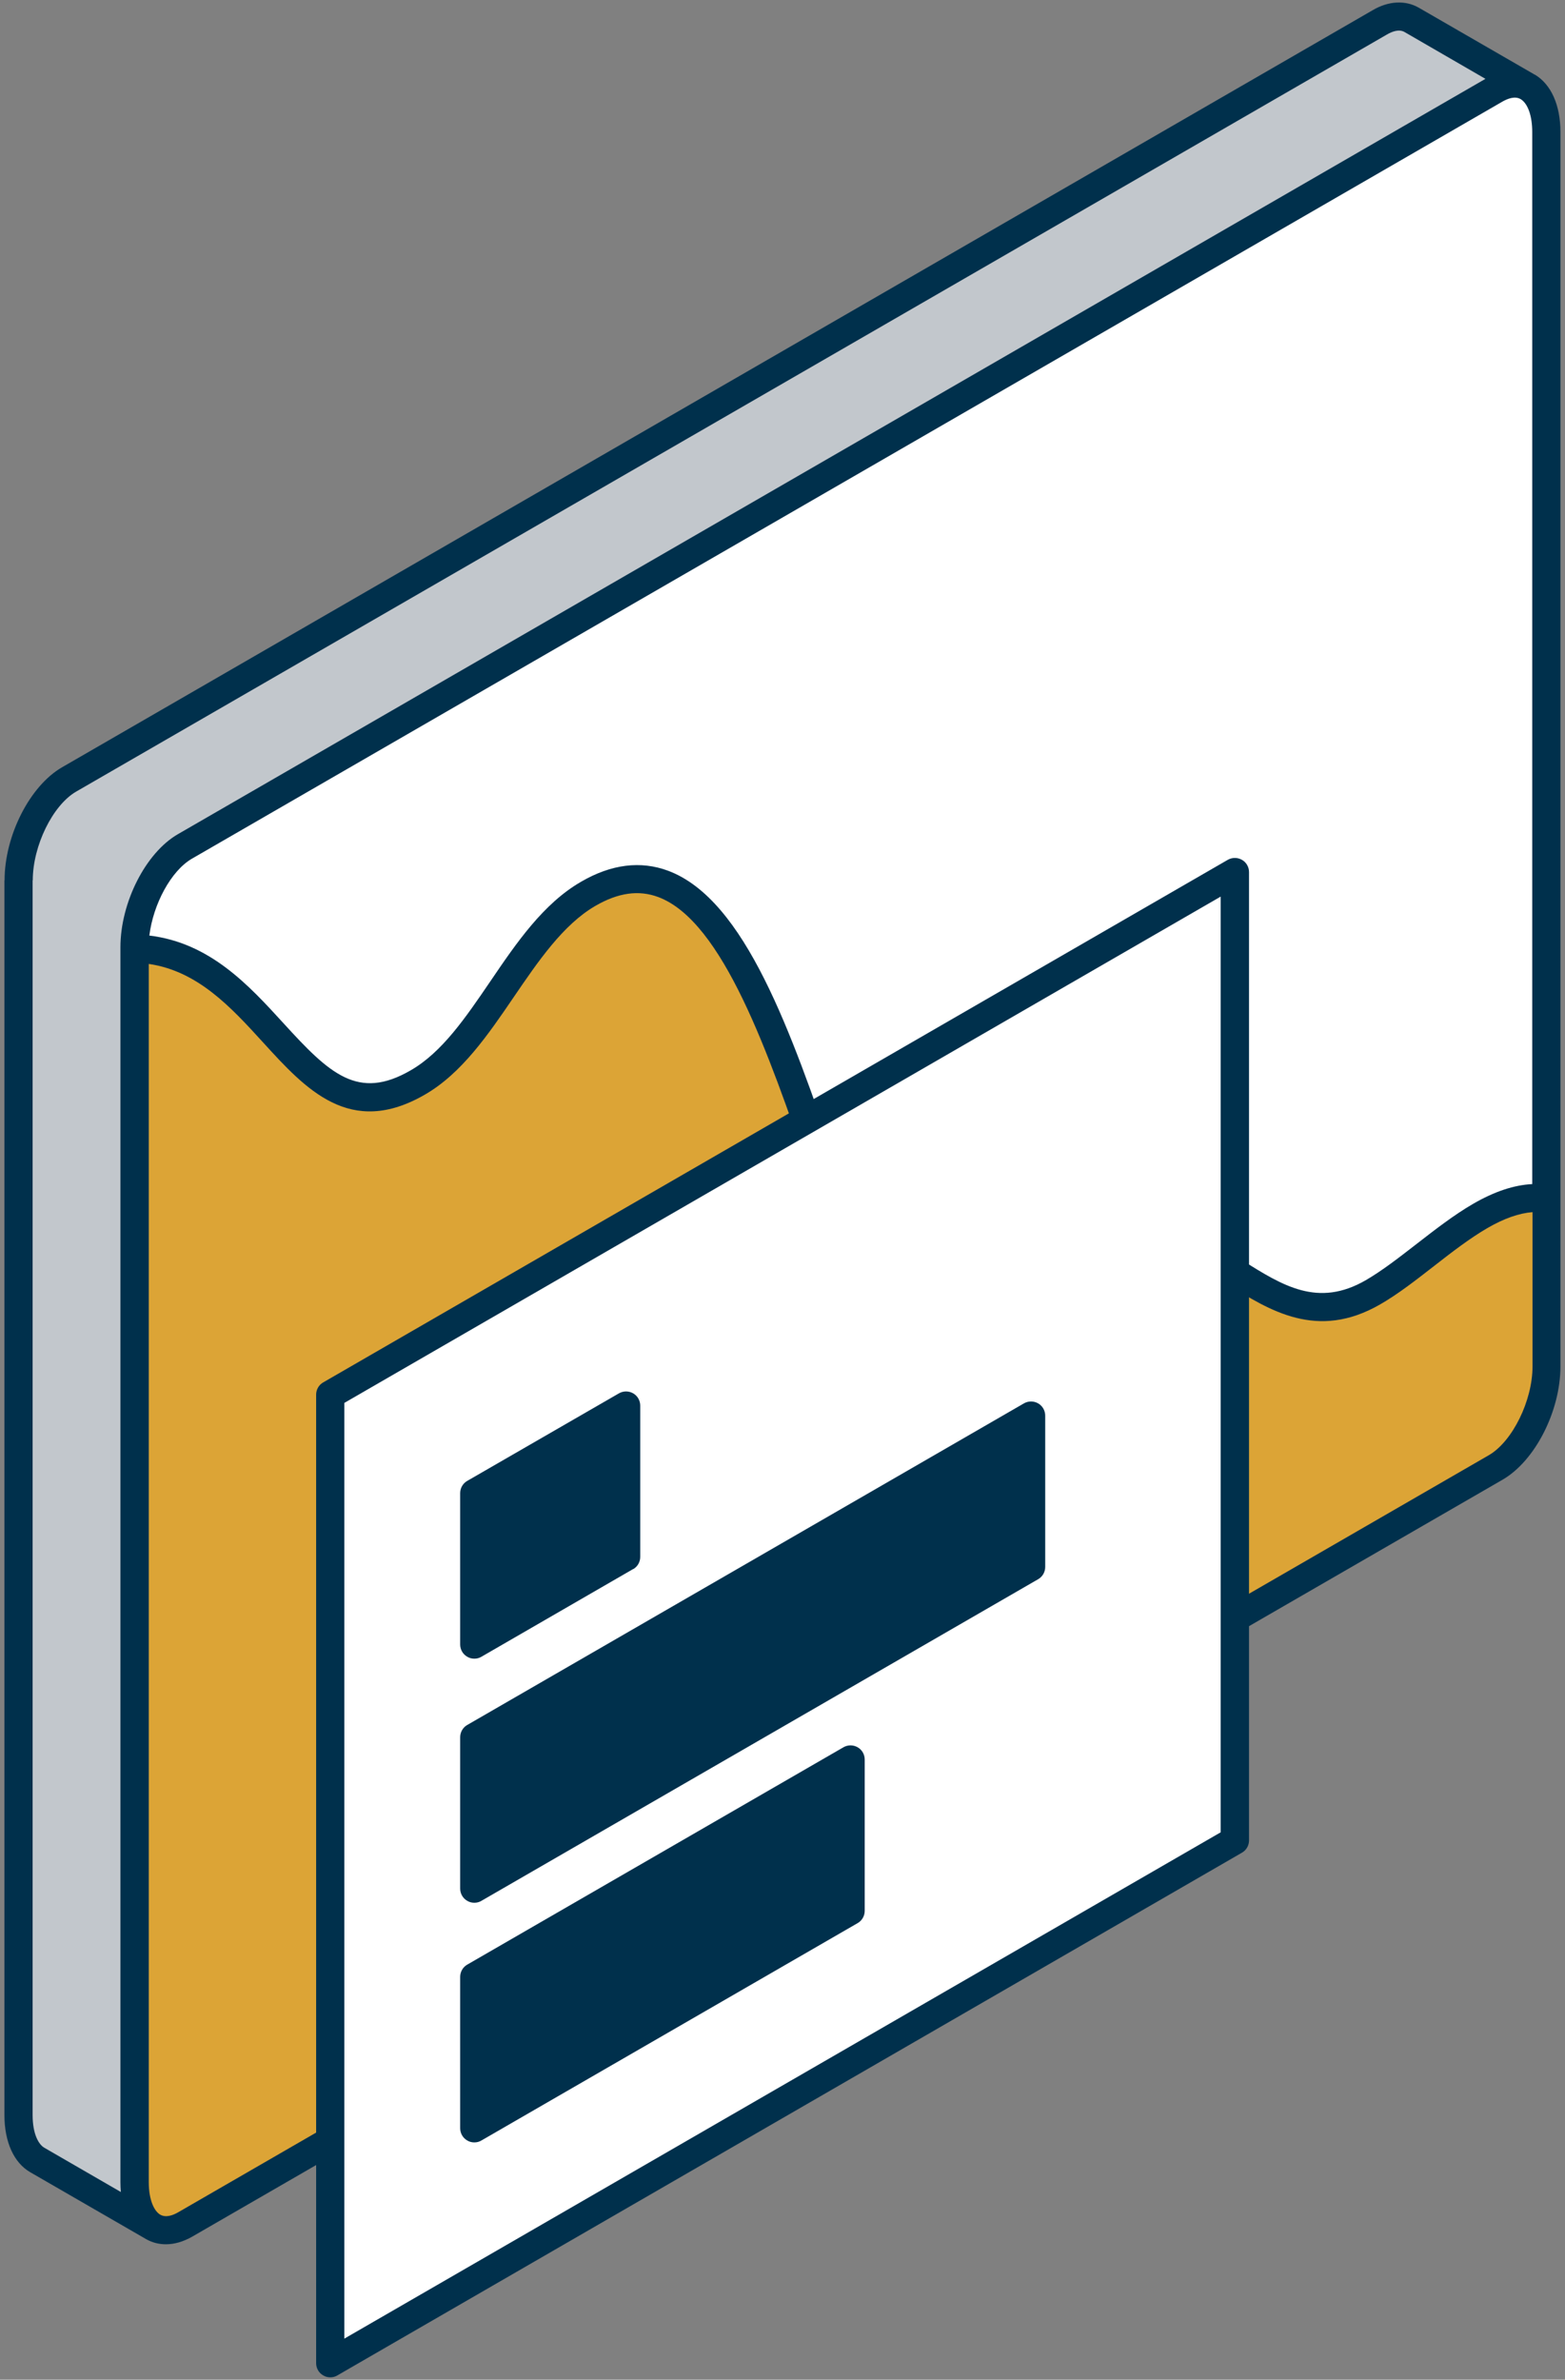 <svg xmlns="http://www.w3.org/2000/svg" id="Layer_1" data-name="Layer 1" viewBox="0 0 106.04 161.16"><rect x="0" y="0" width="106.04" height="161.16" fill="#808080" stroke="none"/><defs><style>      .cls-1 {        fill: #dca436;      }      .cls-1, .cls-2, .cls-3, .cls-4 {        stroke-width: 0px;      }      .cls-2 {        fill: #00304c;      }      .cls-3 {        fill: #fff;      }      .cls-4 {        fill: #c2c7cc;      }    </style></defs><g><g><path class="cls-4" d="M1.26,78.88v64.35c0,1.53.49,2.6,1.27,3.04l7.83,4.52c-.76-.45-1.24-1.53-1.24-3.03v-83.62c0-2.69,1.53-5.75,3.42-6.84L101.34,6.05c.82-.47,1.57-.5,2.16-.16l-7.85-4.54c-.59-.34-1.34-.31-2.16.16L4.68,52.79c-1.89,1.09-3.42,4.15-3.42,6.84v19.26Z"></path><path class="cls-1" d="M9.12,83.42v64.35c0,1.5.48,2.57,1.24,3.03l.02.02c.59.34,1.34.31,2.16-.16l88.8-51.27c1.9-1.1,3.44-4.16,3.44-6.84v-11.36c-1.2-.16-2.63.1-4.49,1.18-2.48,1.43-4.89,3.79-7.27,5.17-7.3,4.21-11.18-6.58-17.76-2.78-3.35,1.93-5.79,7.23-9,9.09-9.99,5.76-11.89-41.68-26.39-33.31-4.74,2.74-6.9,10.1-11.55,12.78-8.16,4.72-9.89-8.86-19.19-9.07v19.18Z"></path><path class="cls-3" d="M9.12,64.16v.08c9.3.21,11.03,13.79,19.19,9.07,4.65-2.68,6.81-10.04,11.55-12.78,14.5-8.37,16.4,39.07,26.39,33.31,3.22-1.86,5.66-7.16,9-9.09,6.58-3.8,10.46,6.99,17.76,2.78,2.38-1.38,4.79-3.74,7.27-5.17,1.86-1.08,3.29-1.34,4.49-1.18V8.93c0-1.53-.49-2.6-1.27-3.05h0c-.59-.34-1.34-.31-2.16.16L12.54,57.32c-1.89,1.09-3.42,4.15-3.42,6.84Z"></path></g><path class="cls-2" d="M.3,59.62v83.62c0,1.82.64,3.23,1.75,3.87l7.85,4.53s0,0,0,0c0,0,0,0,0,0,.42.24.87.35,1.34.35.57,0,1.17-.17,1.77-.51l88.8-51.27c2.2-1.27,3.92-4.64,3.92-7.67V8.93c0-1.82-.64-3.23-1.74-3.88,0,0-.02,0-.03-.01,0,0,0,0,0,0-.02,0-.03-.02-.05-.03l-7.78-4.49c-.91-.52-2.05-.46-3.12.17L4.21,51.96c-2.19,1.26-3.9,4.63-3.9,7.66ZM103.83,80.19c-1.24.06-2.57.5-4.02,1.34-1.31.76-2.58,1.75-3.82,2.71-1.2.93-2.33,1.81-3.45,2.46-3.24,1.87-5.62.38-8.37-1.35-2.66-1.67-5.69-3.57-9.39-1.43-1.85,1.07-3.38,2.99-4.87,4.86-1.39,1.75-2.7,3.4-4.14,4.23-.66.38-1.23.46-1.79.24-2.69-1.01-5.06-7.89-7.35-14.54-3.01-8.74-6.12-17.78-11.36-19.74-1.86-.69-3.84-.45-5.89.74-2.57,1.48-4.39,4.15-6.15,6.74-1.69,2.48-3.28,4.82-5.41,6.04-3.56,2.06-5.49.23-8.6-3.18-2.35-2.57-4.98-5.46-9.1-5.95.26-2.13,1.47-4.39,2.89-5.21L101.82,6.87c.34-.19.82-.38,1.21-.16,0,0,0,0,0,0,.49.29.79,1.14.79,2.22v71.26ZM12.06,149.83c-.33.19-.82.38-1.21.15,0,0,0,0,0,0,0,0,0,0,0,0-.37-.22-.77-.92-.77-2.21v-82.49c3.32.48,5.57,2.93,7.74,5.31,2.9,3.18,5.9,6.47,10.97,3.54,2.5-1.44,4.3-4.08,6.03-6.62,1.64-2.4,3.33-4.89,5.52-6.16,1.55-.9,2.94-1.09,4.26-.6,4.39,1.64,7.49,10.64,10.22,18.57,2.66,7.72,4.95,14.39,8.49,15.71.43.16.86.24,1.3.24.7,0,1.41-.21,2.12-.62,1.75-1.01,3.24-2.88,4.68-4.69,1.37-1.73,2.79-3.51,4.33-4.39,2.71-1.56,4.89-.19,7.42,1.39,2.86,1.8,6.1,3.83,10.35,1.38,1.24-.71,2.47-1.68,3.67-2.61,1.18-.92,2.41-1.87,3.6-2.56,1.14-.66,2.15-1.01,3.06-1.08v10.44c0,2.33-1.36,5.09-2.96,6.02L12.06,149.83ZM2.22,59.62c0-2.34,1.35-5.09,2.94-6.01L93.97,2.34c.34-.2.82-.39,1.2-.17l5.48,3.17L12.06,56.49c-2.19,1.26-3.9,4.63-3.9,7.66v83.62c0,.23.01.46.03.68l-5.19-3c-.38-.22-.79-.92-.79-2.21V59.62Z"></path></g><g><path class="cls-3" d="M83.67,59.06v65.58s-61.29,35.39-61.29,35.39v-65.58s61.29-35.39,61.29-35.39Z"></path><g><path class="cls-2" d="M21.42,94.46v65.58c0,.34.18.66.48.83.15.09.31.13.48.13s.33-.04.48-.13l61.29-35.4c.3-.17.48-.49.48-.83V59.06c0-.34-.18-.66-.48-.83-.3-.17-.66-.17-.96,0l-61.29,35.39c-.3.17-.48.49-.48.83ZM23.33,95.01l59.38-34.29v63.37s-59.38,34.29-59.38,34.29v-63.37Z"></path><path class="cls-2" d="M42.9,106.26l-10.28,5.94c-.15.09-.31.13-.48.13s-.33-.04-.48-.13c-.3-.17-.48-.49-.48-.83v-10.25c0-.34.18-.66.48-.83l10.28-5.93c.3-.17.66-.17.96,0,.3.17.48.49.48.83v10.25c0,.34-.18.66-.48.83Z"></path><path class="cls-2" d="M70.34,106.95l-37.72,21.78c-.15.09-.31.13-.48.13s-.33-.04-.48-.13c-.3-.17-.48-.49-.48-.83v-10.25c0-.34.18-.66.48-.83l37.72-21.78c.3-.17.66-.17.96,0,.3.17.48.49.48.83v10.25c0,.34-.18.66-.48.83Z"></path><path class="cls-2" d="M58.11,130.24l-25.49,14.72c-.15.09-.31.13-.48.13s-.33-.04-.48-.13c-.3-.17-.48-.49-.48-.83v-10.25c0-.34.18-.66.48-.83l25.49-14.72c.3-.17.66-.17.96,0,.3.17.48.49.48.83v10.25c0,.34-.18.66-.48.83Z"></path></g></g></svg>